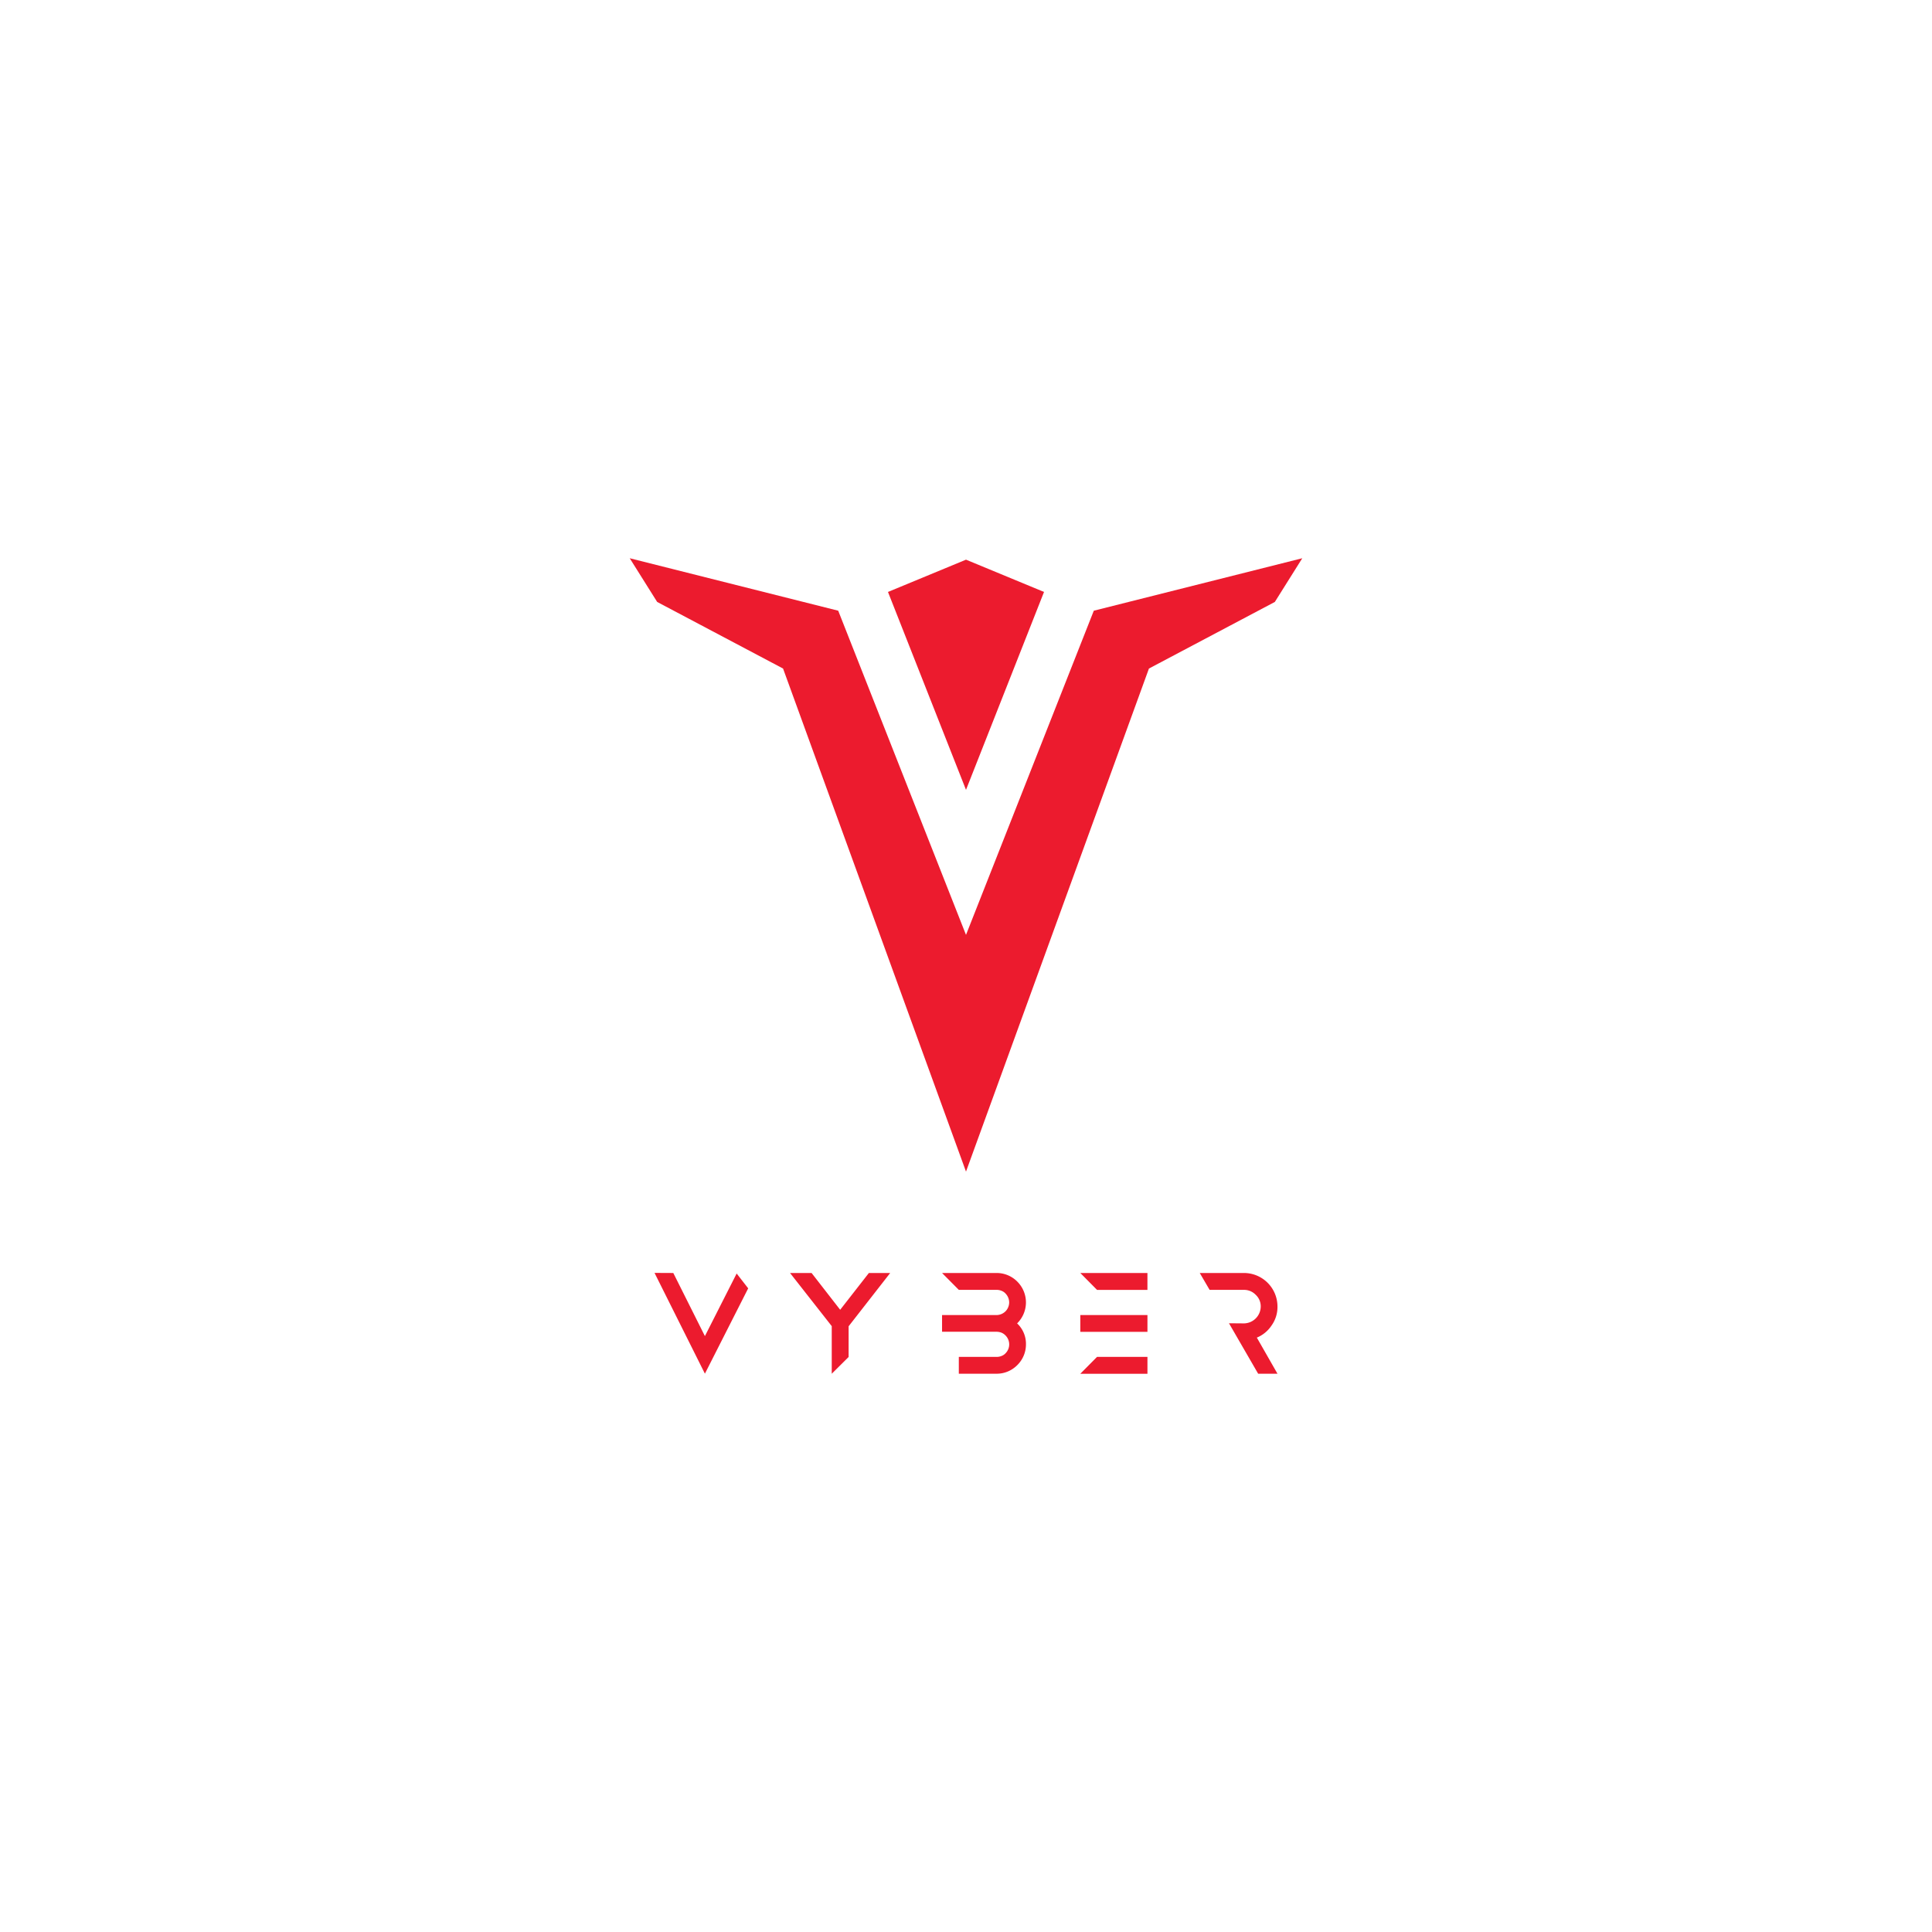 <svg xmlns="http://www.w3.org/2000/svg" viewBox="0 0 1200 1200"><defs><style>.cls-1{fill:none;}.cls-2{fill:#ec1b2e;}</style></defs><g id="Layer_2" data-name="Layer 2"><g id="Layer_1-2" data-name="Layer 1"><rect class="cls-1" width="1200" height="1200"/><path class="cls-2" d="M418.2,790.68l19.63,39.2L457.55,791l7.16,9.21-26.88,53-31.29-62.59ZM631.76,822A17.36,17.36,0,0,1,637.24,835a18,18,0,0,1-5.32,12.83,18.17,18.17,0,0,1-5.87,4,17.67,17.67,0,0,1-7,1.41H595.54V842.79H619a7.71,7.71,0,0,0,3-.55,6.48,6.48,0,0,0,2.58-1.72,7.84,7.84,0,0,0,0-11,7.57,7.57,0,0,0-2.42-1.72,8.64,8.64,0,0,0-3.13-.62H585.13V816.81H619a8,8,0,0,0,5.55-2.35,7.57,7.57,0,0,0,1.65-2.5,7.87,7.87,0,0,0,.62-3.05,8.08,8.08,0,0,0-2.27-5.48,6.48,6.48,0,0,0-2.58-1.72,7.71,7.71,0,0,0-3-.55H595.54l-10.41-10.48H619a18,18,0,0,1,12.91,5.4,18.23,18.23,0,0,1-.16,25.9Zm80.93-31.3v10.48H681.4L671,790.68ZM671,853.27l10.4-10.49h31.3v10.49Zm10.41-36.46h31.29v10.41H671V816.81Zm99.23,14,12.83,22.45h-12L763.34,821.9l9.31.08a10.57,10.57,0,0,0,10.41-10.49,9.72,9.72,0,0,0-3.13-7.27,9.93,9.93,0,0,0-7.28-3.06H751.31l-6.12-10.48h27.46a20.83,20.83,0,0,1,20.81,20.81,19.73,19.73,0,0,1-3.68,11.81A20.12,20.12,0,0,1,780.63,830.82ZM552.91,790.68H539.68l-17.83,22.85-17.76-22.85H490.71l25.9,33v29.58l10.48-10.41V823.78Z"/><polygon class="cls-2" points="600 727.71 713.63 415.24 791.82 373.88 808.87 346.73 679.38 379.32 600 580.67 520.63 379.32 391.13 346.73 408.18 373.88 486.37 415.24 600 727.71"/><polygon class="cls-2" points="551.54 367.67 600 347.62 648.46 367.67 600 490.59 551.54 367.67"/></g></g></svg>